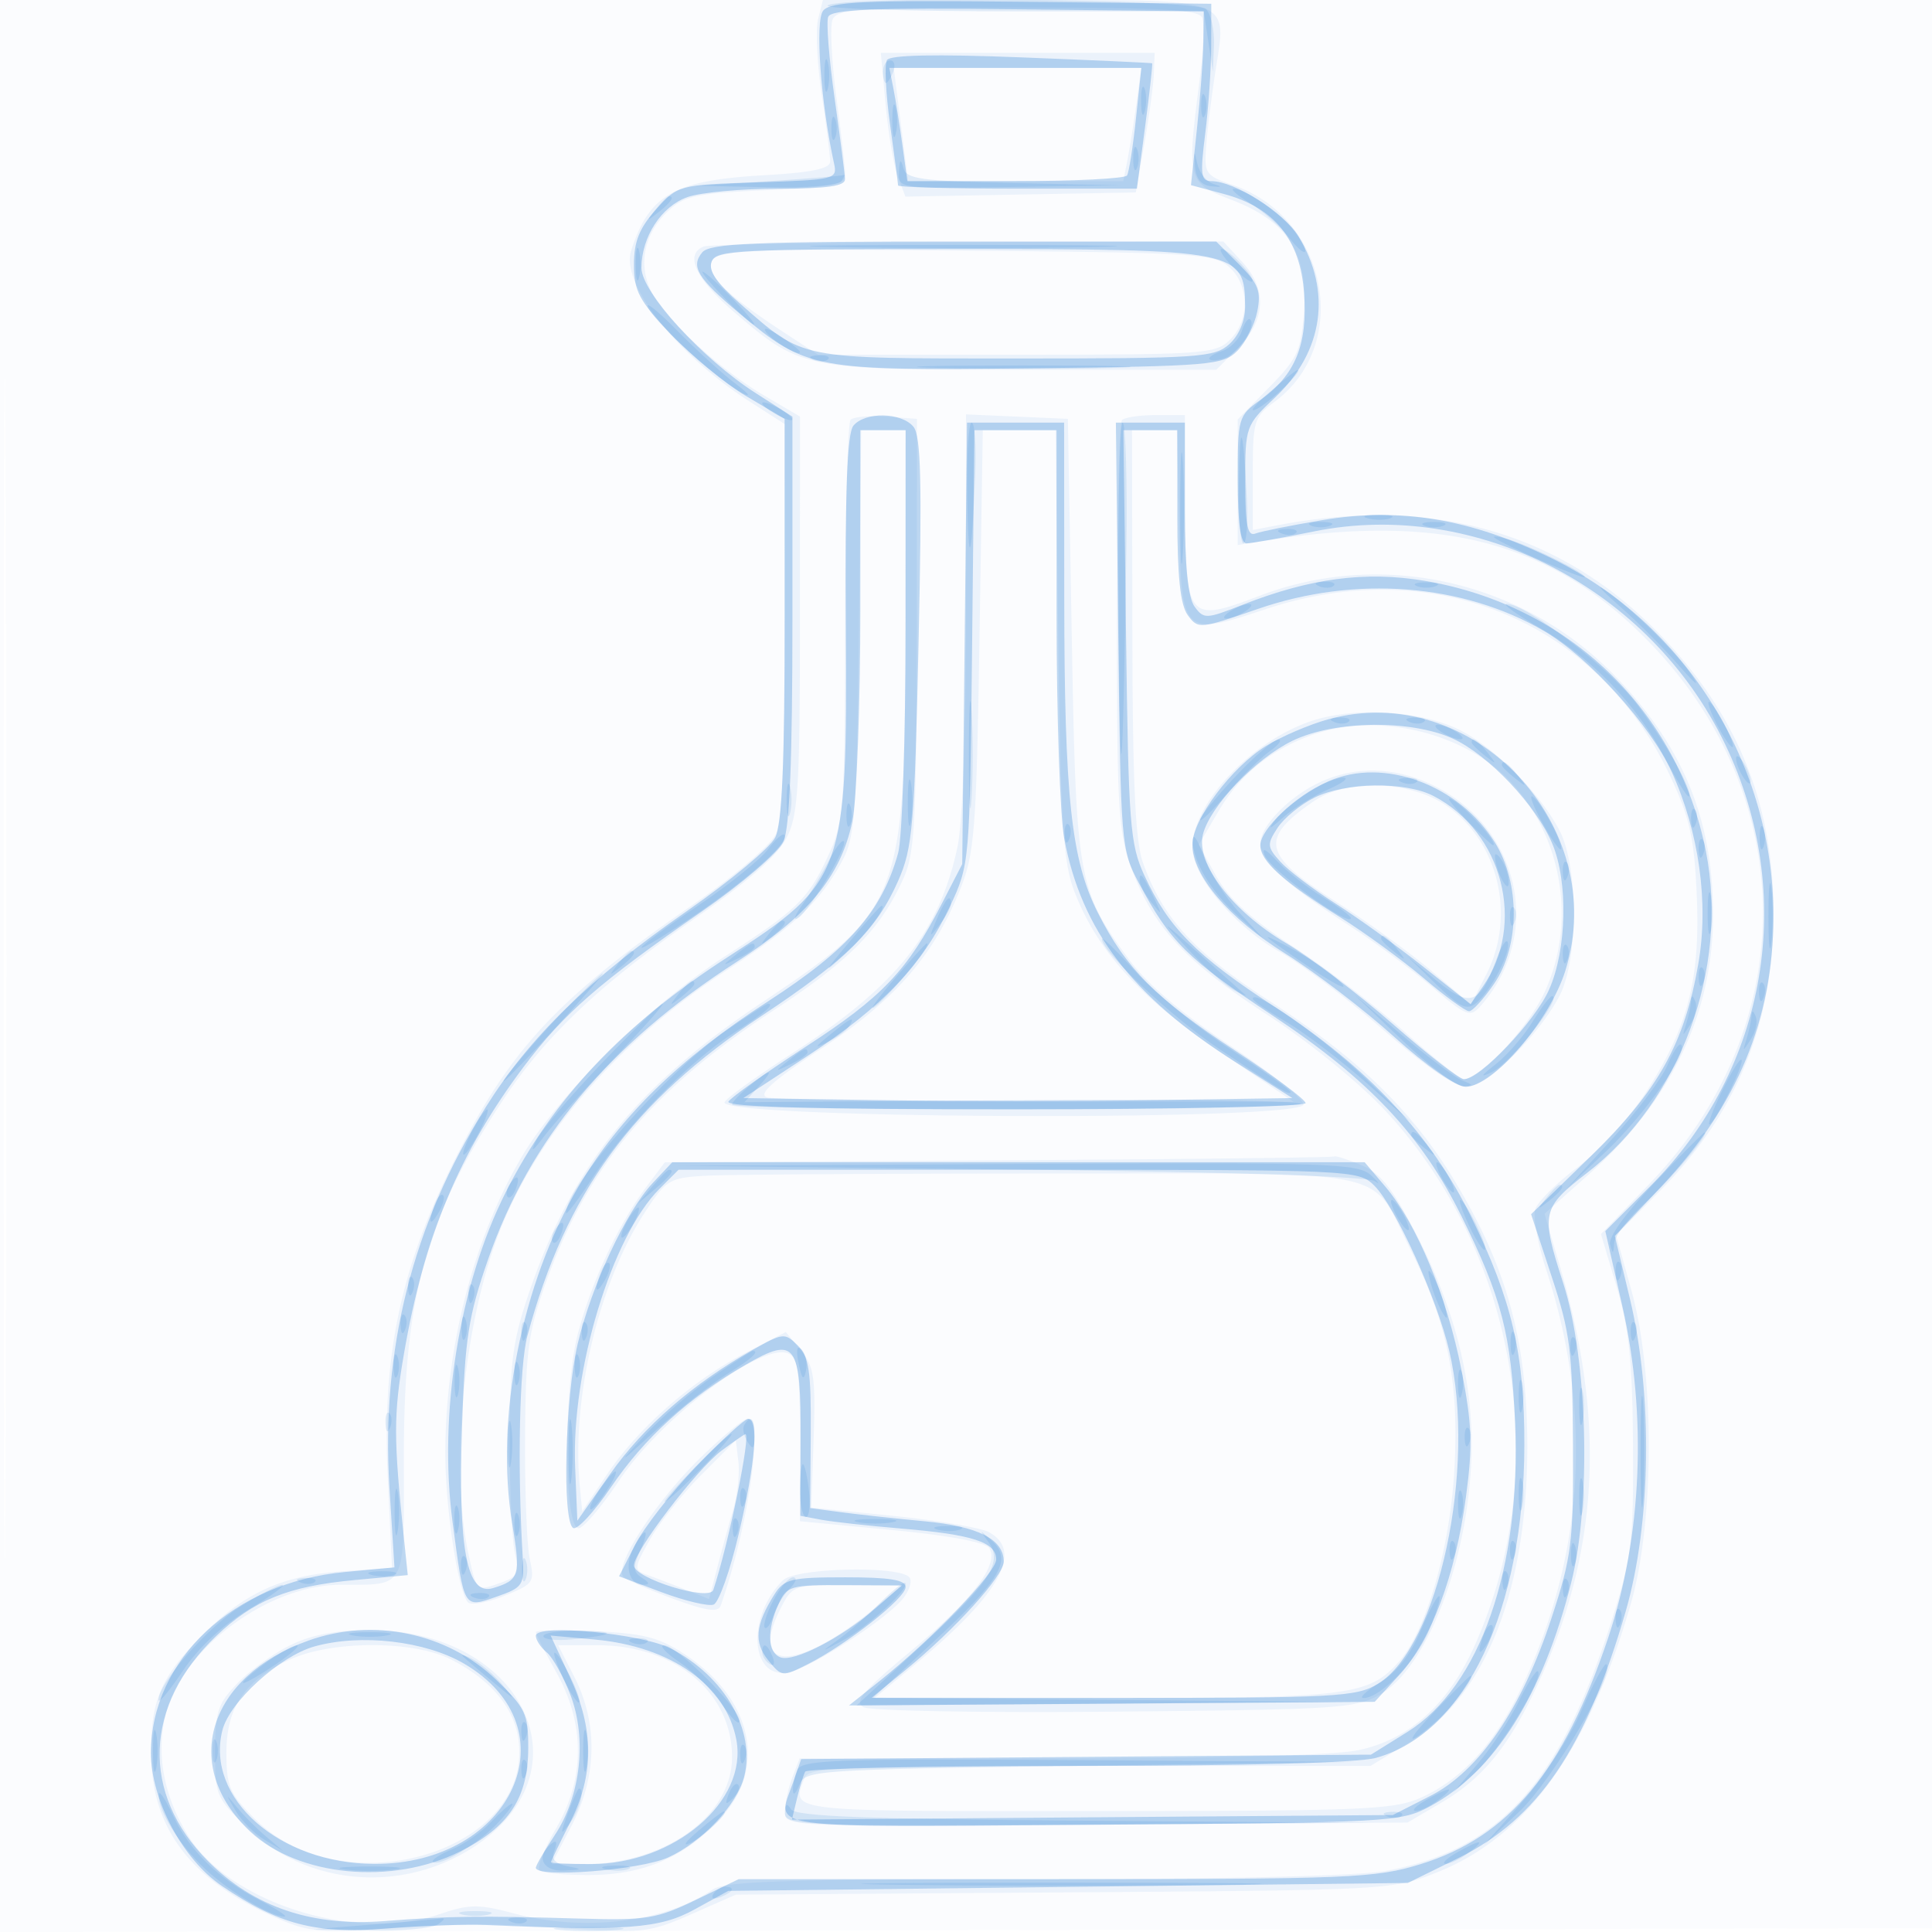 <svg xmlns="http://www.w3.org/2000/svg" width="256" height="256"><path fill="#1976D2" fill-opacity=".016" fill-rule="evenodd" d="M0 128.004v128.004l128.25-.254 128.25-.254.254-127.75L257.008 0H0zm.485.496c0 70.4.119 99.053.265 63.672s.146-92.98 0-128S.485 58.1.485 128.5"/><path fill="#1976D2" fill-opacity=".067" fill-rule="evenodd" d="M108.402 2.533c-.349 1.393-.133 5.911.481 10.041.614 4.129 1.117 8.102 1.117 8.828 0 .956-2.426 1.459-8.783 1.821-11.931.681-15.202 2.546-17.598 10.036-1.376 4.3 6.017 13.71 15.631 19.894l4.75 3.055v25.849c0 17.769-.37 26.66-1.183 28.445-.654 1.436-5.461 5.547-10.75 9.194-18.708 12.901-24.898 19.676-32.71 35.804-6.421 13.255-8.716 24.783-7.988 40.118l.576 12.117-6.723.483c-8.047.577-13.15 2.992-18.914 8.949-5.035 5.204-6.315 8.289-6.286 15.148.041 9.759 4.987 16.48 15.775 21.44 4.846 2.227 6.124 2.384 15 1.833 12.538-.778 12.886-.778 24.83-.013 9.464.605 10.511.479 16-1.938l5.873-2.585 43.5-.298c43.148-.296 43.548-.318 49.469-2.68 11.806-4.711 20.016-16.107 25.627-35.574 3.125-10.842 3.172-30.328.101-41.414l-2.055-7.415 5.799-5.853C230.108 147.557 235 135.595 235 121c0-14.868-5.058-26.947-15.77-37.658-12.988-12.989-29.779-17.604-49.98-13.737l-3.25.622v-7.425c0-7.002.162-7.546 2.846-9.53 10.321-7.631 7.118-24.426-5.485-28.759-3.635-1.249-3.813-1.509-3.536-5.164.161-2.117.7-6.495 1.199-9.729C162.583-.49 163.934 0 134.484 0h-25.446zm1.905.108c-.346.903-.107 5.567.532 10.364.638 4.797 1.161 9.399 1.161 10.227 0 1.216-2.024 1.596-10.511 1.973-9.215.41-10.813.75-12.949 2.757-3.216 3.022-4.052 7.148-2.18 10.767 1.931 3.734 9.025 10.24 14.953 13.714L106 55.19l-.002 26.155c-.001 22.904-.218 26.588-1.75 29.638-1.204 2.399-5.007 5.745-12.218 10.751-12.716 8.828-19.879 15.642-25.586 24.341-10.061 15.334-12.949 25.855-12.931 47.12.015 17.728.509 16.754-8.513 16.801-9.381.049-20.669 8.348-22.968 16.885-1.438 5.34-.373 11.19 3.007 16.52 5.605 8.837 22.198 13.974 33.14 10.259 4.023-1.365 5.194-1.379 9.941-.116 9.303 2.476 19.932 1.187 26.353-3.197 1.573-1.075 10.177-1.347 42.566-1.347 24.912 0 42.886-.42 46.527-1.087 15.174-2.778 23.203-11.705 30.062-33.42 2.585-8.187 2.832-10.248 2.749-22.993-.071-11.063-.526-15.466-2.166-20.99l-2.076-6.99 6.418-6.647c19.943-20.657 20.055-50.875.265-71.484-12.982-13.52-27.544-17.443-51.068-13.758l-3.75.588V55.576l4.184-4.264c3.761-3.832 4.226-4.848 4.589-10.038.542-7.744-2.172-11.946-9.54-14.774-5.925-2.274-5.999-2.548-4.281-15.879.487-3.784.649-7.496.36-8.25C158.887 1.263 154.204 1 134.862 1c-21.26 0-23.995.183-24.555 1.641m7.051 11.297c.354 3.816 1.087 8.103 1.628 9.526l.984 2.588 15.265-.276L150.5 25.5l1.142-6.5c.628-3.575 1.191-7.738 1.25-9.25L153 7h-36.287zm2.018 2.562.951 7.5h28.514l.542-2.75c.298-1.512.834-4.887 1.193-7.5l.651-4.75h-32.802zM93.25 32.662c-2.604 1.051-1.065 4.341 4.089 8.744 8.79 7.51 9.213 7.594 38.206 7.594h25.609l2.923-2.923c3.673-3.673 3.843-7.792.471-11.431L162.095 32l-33.797.079c-18.589.043-34.36.306-35.048.583m1.065 1.959c-.71 1.85 1.887 4.404 9.631 9.47L108.392 47h26.304c24.971 0 26.405-.101 28.304-2 2.615-2.615 2.565-7.178-.104-9.595-1.964-1.779-4.282-1.924-35.016-2.194-30.205-.265-32.967-.149-33.565 1.41m18.399 20.999c-.393.392-.724 12.451-.736 26.797-.02 24.061-.18 26.43-2.055 30.565-2.773 6.113-4.127 7.453-13.923 13.778-9.879 6.378-22.064 18.394-26.821 26.448-6.44 10.904-10.156 25.292-10.171 39.375-.008 7.145 1.671 18.237 2.984 19.718.391.441 2.558.063 4.816-.841 3.885-1.555 4.068-1.812 3.399-4.801-.389-1.738-.672-9.009-.63-16.159.067-11.337.41-13.938 2.679-20.335 5.483-15.453 13.963-25.625 30.252-36.29 10.13-6.632 14.231-10.819 17.266-17.625 1.434-3.215 1.676-7.815 1.699-32.25l.027-28.5-4.036-.297c-2.22-.163-4.358.024-4.75.417M128 80.905c0 15.42-.457 28.152-1.123 31.296-2.398 11.311-8.13 18.476-21.898 27.367-4.938 3.19-8.979 6.121-8.979 6.513 0 2.197 75.977 2.492 76.707.299.205-.616-4.105-4.102-9.578-7.745-6.595-4.391-11.164-8.277-13.547-11.523-6.767-9.219-6.987-10.46-7.563-42.612l-.519-29-6.75-.296-6.75-.295zm20.667-25.238c-.367.366-.667 12.724-.667 27.462 0 24.257.188 27.297 1.98 32.083 2.868 7.66 7.153 12.257 17.954 19.258 5.373 3.484 12.2 9.026 15.577 12.647 17.52 18.786 22.355 47.606 11.896 70.911-3.498 7.794-8.619 12.423-15.34 13.864-3.213.689-18.195 1.108-39.641 1.108H105.95l-.975 2.565c-.536 1.411-.975 3.455-.975 4.542 0 1.941.731 1.971 41.25 1.685l41.25-.292 4.594-2.7c5.503-3.236 9.088-7.719 12.909-16.146 7.845-17.302 8.72-34.302 2.805-54.487l-2.149-7.334 6.047-5.386c10.762-9.587 16.305-21.26 16.282-34.286-.022-12.539-3.902-22.074-12.762-31.363-12.178-12.767-30.933-17.082-47.266-10.874-9.733 3.699-9.925 3.445-9.946-13.174L157 55h-3.833c-2.109 0-4.134.3-4.5.667M113.81 83.75c-.276 23.814-.515 27.134-2.174 30.25-2.875 5.398-6.427 8.777-15.244 14.505-14.482 9.407-25.512 22.214-30.447 35.349-4.577 12.181-6.292 30.768-3.878 42.022 1.057 4.932 1.091 4.965 3.958 3.965 2.614-.911 2.824-1.312 2.183-4.174-.389-1.742-.687-8.567-.662-15.167.041-10.462.403-13.024 2.824-19.99 5.629-16.196 14.111-26.664 30.45-37.578 18.684-12.482 19.102-13.567 19.147-49.682L120 57h-5.881zm15.973 1c-.399 25.051-.643 28.258-2.505 32.969-3.488 8.826-8.653 14.78-18.388 21.193-6.328 4.169-8.446 6.044-7.317 6.478.875.335 16.945.61 35.711.61h34.121l-9.931-6.75c-10.606-7.209-16.177-13.388-19.16-21.25-1.425-3.755-1.769-9.176-2.08-32.75L139.861 57h-9.635zm20.261-1c.033 19.887.392 27.725 1.4 30.552 2.631 7.377 6.732 11.835 16.999 18.481 11.794 7.633 18.956 14.673 24.608 24.186 6.54 11.009 9.165 20.452 9.319 33.531.231 19.585-5.352 34.174-15.404 40.25l-5.378 3.25h-37.187c-32.987 0-37.256.179-37.794 1.582-1.748 4.556-2.952 4.419 38.643 4.396 36.103-.02 39.571-.171 43.25-1.878 5.519-2.561 9.842-7.431 13.404-15.1 8.072-17.38 9.09-36.046 2.983-54.728-1.12-3.426-1.777-7.042-1.462-8.036.316-.995 2.854-3.511 5.641-5.591s6.851-6.543 9.032-9.917c5.576-8.627 7.217-14.998 6.728-26.122-.333-7.58-.92-10.216-3.501-15.729-9.621-20.547-31.282-29.541-53.477-22.206-11.222 3.709-11.278 3.654-11.629-11.528L155.938 57H150zm23.925 11.726C165.935 98.059 158 106.419 158 112.3c0 3.796 5.502 10.402 11.468 13.769 3.007 1.697 9.288 6.426 13.958 10.508 5.358 4.685 9.351 7.423 10.824 7.423 2.698 0 9.567-6.663 12.371-12 2.549-4.85 2.548-17.152-.001-22-2.58-4.907-8.411-10.804-13.048-13.196-5.059-2.61-13.778-3.201-19.603-1.328m-.084 1.904c-5.533 1.977-9.617 5.307-12.46 10.158l-2.583 4.408 2.329 4.173c1.659 2.971 4.632 5.68 10.329 9.409 4.4 2.88 11.059 7.99 14.798 11.354 3.739 3.365 7.21 6.118 7.715 6.118 2.13 0 8.478-6.859 10.636-11.493 4.25-9.127 2.428-20.523-4.458-27.883-6.168-6.593-17.682-9.326-26.306-6.244m1.37 6.109c-4.18 1.816-8.255 5.904-8.255 8.278 0 2.273 3.584 5.606 11.5 10.693 3.3 2.121 8.295 5.807 11.101 8.192 4.78 4.064 5.196 4.226 6.629 2.592 8.597-9.806 4.896-24.533-7.462-29.696-4.548-1.901-9.23-1.921-13.513-.059m-1.161 2.672c-7.316 5.023-6.832 7.107 3.118 13.447 4.008 2.554 9.632 6.631 12.496 9.06l5.209 4.416 2.041-4.002c3.898-7.641 1.653-17.375-5.12-22.197-4.83-3.44-13.286-3.784-17.744-.724m-41.801 47.589-44.207.271-2.431 3.239c-3.726 4.965-7.338 12.728-9.117 19.594-1.895 7.311-1.808 25.646.121 25.646.638 0 3.056-2.84 5.373-6.311 5.525-8.273 18.751-18.254 22.357-16.87 1.344.516 1.611 2.41 1.611 11.435v10.817l12.157 1.16c7.571.722 12.451 1.635 12.936 2.419 1.331 2.154-2.263 6.858-10.43 13.653-6.337 5.272-7.532 6.691-6.246 7.411.875.489 15.877.754 33.337.588 29.901-.284 31.949-.421 35.235-2.352 6.462-3.796 12.011-19.08 12.011-33.084 0-9.099-2.413-18.278-7.292-27.741-3.204-6.213-4.755-8.164-7.352-9.25-1.811-.756-3.419-1.267-3.574-1.136-.155.132-20.175.362-44.489.511m-38.839 2.045c-4.797.281-5.196.527-8.102 5-6.033 9.285-9.634 24.52-8.529 36.083l.323 3.379 3.366-4.999c4.126-6.126 11.235-12.344 18.3-16.005l5.311-2.753 2.003 2.44c1.742 2.123 1.962 3.633 1.688 11.63l-.314 9.189 10.766 1.094c5.922.602 11.659 1.572 12.75 2.156 4.606 2.465 1.545 8.123-9.262 17.116L115.896 225h30.584c32.358 0 34.871-.311 38.873-4.805 3.656-4.105 6.814-15.111 7.372-25.695.61-11.554-.925-19.172-5.828-28.923-5.545-11.027-1.05-10.077-47.678-10.077-22.396 0-42.99.133-45.765.295m-.729 37.455c-5.94 5.813-11.489 14.427-10.109 15.693.486.445 3.486 1.765 6.666 2.932 4.352 1.596 5.89 1.812 6.218.873C99.189 202.179 101.22 188 99.045 188c-.526 0-3.37 2.363-6.32 5.25m.209 2.171c-2.511 2.519-5.579 6.382-6.817 8.585-2.127 3.785-2.151 4.041-.434 4.647.999.353 3.269 1.224 5.045 1.934l3.227 1.292 1.093-4.189a366 366 0 0 1 2.111-7.708c.56-1.935.866-4.783.68-6.329l-.339-2.81zm10.794 13.994c-4.946 4.945-4.264 13.438.973 12.124 3.062-.769 12.138-6.599 14.729-9.462.971-1.073 1.47-2.429 1.109-3.014-1.018-1.647-15.107-1.352-16.811.352m-.202 3.535c-4.571 8.839 2.227 8.649 12.974-.363l3-2.515-7.224-.036c-7.004-.035-7.271.054-8.75 2.914m-65.111 5.073c-2.246 1.113-5.396 3.392-7 5.065-2.558 2.671-2.915 3.778-2.915 9.045 0 5.83.13 6.124 4.574 10.323 8.212 7.759 21.247 8.441 30.683 1.605 14.229-10.307 4.925-28.063-14.703-28.06-4.563 0-7.795.615-10.639 2.022M71 216.268c0 .264 1.228 2.674 2.73 5.356 3.819 6.822 3.79 14.107-.085 20.718-1.552 2.648-2.518 5.117-2.147 5.487.37.369 3.447.647 6.838.617 7.295-.063 12.793-2.551 17.509-7.922 5.774-6.576 3.68-15.501-4.983-21.234-3.521-2.33-5.504-2.849-12.039-3.146-4.303-.196-7.823-.14-7.823.124m-32.579 3.628C32.467 222.601 30 226.22 30 232.253c0 4.433.418 5.4 3.786 8.769 11.937 11.937 37.279 4.089 34.863-10.797-.671-4.138-3.715-7.684-8.859-10.322-4.977-2.553-15.756-2.556-21.369-.007m37.7 2.342c3.121 6.118 2.993 13.162-.357 19.62L73.096 247h4.274C88.122 247 97 240.593 97 232.833 97 224.269 89.462 218 79.164 218h-5.205z"/><path fill="#1976D2" fill-opacity=".27" fill-rule="evenodd" d="M109.078 1.406c-1.107 1.334-.334 12.23 1.438 20.253.461 2.09.139 2.17-10.104 2.5-10.512.339-10.599.362-13.496 3.607C84.714 30.232 84 32.021 84 35.076c0 3.473.694 4.777 4.915 9.234 2.703 2.854 7.195 6.54 9.98 8.19l5.065 3 .005 26.5c.004 19.253-.337 27.177-1.247 28.975-.689 1.362-5.96 5.752-11.713 9.757-13.028 9.069-20.816 16.667-26.681 26.033-9.647 15.404-13.861 32.077-12.721 50.328l.662 10.593-6.582.615C30.978 209.674 20 219.92 20 232.272c0 6.191 4.196 14.086 9.35 17.594 7.56 5.146 12.513 6.433 21.83 5.673 4.576-.373 10.57-.581 13.32-.462 18.493.801 22.911.472 27.5-2.05l4.5-2.473 45.024-.527 45.025-.527 6.699-3.3c10.55-5.196 16.915-14.577 22.156-32.657 3.392-11.704 3.629-28.676.577-41.408l-2.006-8.366 6.263-6.661c9.966-10.601 14.727-22.108 14.75-35.648.034-20.076-11.507-38.725-29.38-47.472-10.731-5.252-20.059-6.806-30.41-5.067-4.132.694-8.116 1.494-8.855 1.778-1.049.402-1.343-1.102-1.343-6.886 0-7.329.038-7.437 3.979-11.171 6.389-6.054 7.53-14.02 3.057-21.352-1.933-3.169-8.459-7.29-11.546-7.29-1.368 0-1.479-.872-.795-6.25.436-3.437.796-8.725.799-11.75L160.5.5 135.386.233C114.517.011 110.071.21 109.078 1.406m.66.836c-.27.701.113 5.547.851 10.767.737 5.22 1.356 10.054 1.376 10.741.025.908-2.383 1.25-8.816 1.25-4.868 0-10.281.499-12.03 1.108C87.645 27.319 85 31.384 85 35.51c0 3.209 8.051 12.031 15.118 16.566L105 55.208v26.849c0 18.569-.366 27.651-1.185 29.451-.655 1.436-5.471 5.567-10.75 9.22-13.609 9.417-18.347 13.542-23.638 20.581-8.561 11.389-13.238 22.584-15.896 38.049-1.402 8.153-1.399 11.107.02 24.747l.479 4.605-7.078.658c-8.774.815-13.342 2.668-18.321 7.431-9.577 9.16-9.992 20.873-1.058 29.82 6.07 6.08 13.768 8.689 23.404 7.933 8.509-.668 12.521-.718 26.023-.327 8.627.25 10.023.022 15.188-2.475l5.688-2.75h41.957c39.096 0 42.397-.136 48.415-1.995 11.701-3.614 18.942-12.359 24.847-30.005 4.475-13.377 5.163-29.415 1.88-43.892l-2.262-9.981 5.986-5.986c15.545-15.545 19.445-38.658 9.879-58.546-9.916-20.616-32.957-32.536-54.466-28.178-4.296.871-8.329 1.583-8.962 1.583-.776 0-1.15-2.743-1.15-8.432 0-8.237.07-8.481 3.015-10.579 4.617-3.288 6.272-7.34 5.78-14.15-.515-7.121-3.936-11.345-10.641-13.141l-4.345-1.164.796-7.517c.439-4.134.819-9.317.846-11.517l.049-4-24.636-.267c-19.251-.209-24.744.012-25.126 1.009m7.788 5.716c-.349.565-.16 4.438.42 8.607S119 24.337 119 24.572c0 .236 7.12.428 15.823.428h15.823l1.091-8.25c.6-4.537 1.017-8.301.927-8.364-.09-.062-7.89-.415-17.334-.784-11.375-.444-17.384-.324-17.804.356m.857 3.792c.298 1.512.834 4.887 1.193 7.5l.651 4.75h14.328c7.88 0 14.533-.338 14.784-.75.252-.413.781-3.788 1.176-7.5l.718-6.75h-33.392zm-25.34 21.698c-1.559 1.879-.602 3.44 4.957 8.091 8.858 7.41 9.835 7.594 38.477 7.259 23.936-.28 25.592-.419 27.473-2.301 1.101-1.102 2.29-3.447 2.643-5.21.539-2.696.156-3.691-2.399-6.247l-3.04-3.04h-33.455c-27.979 0-33.651.237-34.656 1.448m1.249 1.232c-.455 1.188.653 2.817 3.782 5.557 8.524 7.466 7.502 7.263 36.57 7.263 24.306 0 26.293-.134 28.25-1.905 1.287-1.164 2.1-3.108 2.091-5-.037-7.408-.972-7.595-37.951-7.595-29.14 0-32.156.155-32.742 1.68m18.787 21.725c-.831 1.002-1.118 8.693-.999 26.75.216 32.51-.205 33.69-15.58 43.617-13.984 9.029-23.241 18.828-29.496 31.221-6.163 12.211-8.935 29.423-7.036 43.69 1.545 11.615 1.431 11.422 5.859 9.877 3.452-1.204 3.659-1.515 3.439-5.171-.725-12.027-.443-25.456.617-29.389 5.12-18.994 13.925-31.031 30.99-42.364 11.328-7.524 15.263-11.411 18.138-17.922 1.922-4.35 2.168-7.236 2.708-31.709.465-21.094.317-27.257-.685-28.464-1.599-1.926-6.401-2.008-7.955-.136m14.739 28.845-.318 29.25-2.727 5.287c-4.566 8.85-7.863 12.317-17.944 18.866-5.319 3.455-9.958 6.747-10.309 7.315-.434.703 11.663 1.032 37.921 1.032 21.207 0 38.559-.374 38.559-.831s-4.226-3.604-9.391-6.994c-10.395-6.822-14.385-10.827-18.11-18.177-3.563-7.031-4.457-15.36-4.479-41.748L141 56h-12.865zm20.362-1c.312 27.539.38 28.362 2.702 32.719 4.194 7.869 6.371 10.02 17.934 17.72 12.644 8.421 19.568 15.797 24.839 26.464 5.328 10.783 6.59 15.651 7.101 27.409.835 19.189-4.661 34.942-14.282 40.938l-4.813 3-37.748.295-37.749.294-1.082 3.105c-2.196 6.299-4.899 5.918 39.668 5.598 39.584-.284 40.864-.354 44.75-2.454 8.572-4.634 14.915-14.689 18.694-29.635 2.689-10.63 2.177-29.668-1.067-39.703-2.995-9.266-2.849-9.936 3.176-14.59 12.347-9.534 18.807-27.007 15.744-42.579-3.672-18.664-18.202-32.652-37.253-35.866-7.842-1.323-15.201-.352-24.188 3.19-4.786 1.887-5.094 1.898-6.319.223-.87-1.19-1.287-5.426-1.287-13.069V56h-9.139zM114 80.451c0 12.908-.482 25.698-1.072 28.449-1.556 7.257-5.83 12.437-15.303 18.548-16.913 10.911-27.39 23.448-32.953 39.434-2.603 7.479-3.059 10.403-3.449 22.118-.542 16.277.638 22.477 4.079 21.438 3.532-1.065 3.714-1.662 2.581-8.468-2.334-14.024 1.195-31.925 8.841-44.854 5.403-9.134 13.261-16.802 25.032-24.423 10.735-6.952 15.104-11.93 17.251-19.658.54-1.944.984-15.347.987-29.785L120 57h-6zm14.806 5.299c-.305 28.674-.313 28.765-2.941 34.37-3.627 7.735-8.87 13.238-18.865 19.8l-8.5 5.58 18.25.273c10.038.149 26.405.149 36.372 0l18.122-.273-7.616-4.822c-13.622-8.627-20.321-17.385-22.614-29.564-.558-2.963-1.014-16.351-1.014-29.75V57h-10.887zm20.402-1.5c.323 25.066.518 27.611 2.432 31.758 3.208 6.948 6.859 10.627 17.271 17.404 12.369 8.052 20.706 16.963 26.015 27.806 5.426 11.085 7.077 18.156 7.059 30.242-.032 21.85-7.768 38.165-19.664 41.468-2.363.656-17.436 1.063-39.512 1.066-19.63.003-35.88.344-36.112.756s-.722 2.011-1.091 3.553l-.671 2.803 39.812-.303 39.812-.303 4.97-2.533c6.487-3.306 12.126-11.581 16.048-23.548 2.689-8.205 2.917-10.041 2.852-22.919-.063-12.46-.372-14.913-2.811-22.304l-2.739-8.305 7.91-7.695c8.94-8.697 12.403-14.895 14.25-25.5 1.406-8.072.103-17.426-3.543-25.449-2.788-6.133-10.976-15.168-16.87-18.615-10.79-6.311-25.054-7.413-37.985-2.933-7.663 2.655-7.894 2.676-9.25.821-.994-1.359-1.391-5.131-1.391-13.211V57h-7.143zm26.743 11.074c-2.503.696-6.193 2.281-8.202 3.522-4.577 2.829-9.749 9.75-9.749 13.047 0 4.14 4.81 9.781 12.363 14.5 3.925 2.453 10.414 7.418 14.42 11.033 4.214 3.803 8.19 6.574 9.434 6.574 3.62 0 11.108-8.723 13.201-15.379 6.037-19.193-12.323-38.62-31.467-33.297m-4.673 2.824c-4.929 2.391-10.944 8.674-11.882 12.412-.964 3.841 3.877 10.176 11.008 14.402 3.212 1.904 9.591 6.742 14.176 10.75s8.804 7.288 9.375 7.288c2.141 0 9.437-7.66 11.305-11.87 2.349-5.291 2.551-14.252.437-19.312-2.122-5.079-8.486-11.807-13.197-13.952-5.574-2.539-15.685-2.404-21.222.282M176 103.54c-4.383 1.966-9 6.313-9 8.473 0 2.085 2.947 4.744 10.5 9.475 3.3 2.066 8.322 5.727 11.159 8.135s5.538 4.374 6 4.37c.463-.004 1.959-1.647 3.324-3.652 3.413-5.01 3.469-13.255.127-18.663-4.763-7.707-14.819-11.408-22.11-8.138m-1.836 2.149c-1.835.904-4.032 2.706-4.882 4.003-1.418 2.164-1.39 2.532.336 4.453 1.035 1.152 4.357 3.675 7.382 5.606s8.279 5.715 11.675 8.407l6.175 4.895 1.6-2.277c5.827-8.29 2.666-20.562-6.519-25.312-3.745-1.936-11.608-1.824-15.767.225M86.496 156.75c-3.54 3.765-8.134 13.612-9.955 21.338-1.675 7.108-2.075 23.464-.595 24.378.52.322 2.773-2.107 5.008-5.398 4.463-6.572 10.283-11.864 17.855-16.236 6.645-3.836 7.324-2.902 7.278 10.02l-.035 10 2.724.514c1.498.283 6.307.814 10.685 1.179 9.425.788 12.539 1.803 12.539 4.09 0 1.731-8.392 10.476-15.5 16.151l-4 3.194 34.828-.24 34.828-.24 3.291-3.593c4.201-4.585 7.412-13.186 8.802-23.574.915-6.839.815-9.596-.609-16.848-1.902-9.677-5.91-19.329-10.065-24.235l-2.753-3.25H89.081zm.9.763c-6.331 6.331-11.711 24.063-11.187 36.87l.291 7.117 4.38-6.229c4.386-6.237 10.935-11.938 18.833-16.394 4.046-2.283 4.285-2.306 6-.59 1.486 1.486 1.775 3.45 1.715 11.663l-.072 9.876 4.072.546c2.24.299 7.222.841 11.072 1.204 7.144.673 10.5 2.383 10.5 5.351 0 1.862-6.445 8.975-13 14.346l-4.5 3.688 32 .016c29.587.014 32.233-.126 35.086-1.866 8.015-4.888 13.083-28.552 9.448-44.114-1.62-6.936-7.128-19.091-9.913-21.876-2.099-2.099-2.598-2.121-47.166-2.121H89.909zm4.9 36.757c-3.311 3.449-6.977 8.144-8.145 10.433l-2.124 4.164 5.646 2.112c3.106 1.162 6.205 1.898 6.887 1.636s2.186-4.5 3.34-9.419c2.199-9.365 2.682-15.196 1.259-15.196-.463 0-3.551 2.822-6.863 6.27m3.317-2.055C92.358 194.641 84 205.583 84 207.419c0 1.713 9.993 4.81 10.513 3.258 2.01-6 5.044-20.741 4.249-20.645-.144.017-1.561.999-3.149 2.183m7.014 19.035c-2.549 4.042-2.771 6.351-.84 8.735 1.8 2.223 1.894 2.232 5.273.516 5.204-2.643 12.94-8.744 12.94-10.206 0-.952-2.116-1.295-7.977-1.295-7.185 0-8.118.223-9.396 2.25m.534 1.297c-1.565 3.434-1.463 6.4.242 7.054 1.78.683 8.054-2.547 12.597-6.485l3.5-3.035-7.589-.04c-7.181-.039-7.653.096-8.75 2.506m-62.276 4.833c-13.388 4.784-17.004 16.65-7.716 25.322 6.364 5.943 18.759 7.131 27.734 2.659 6.544-3.261 9.088-7.117 9.093-13.782.004-4.493-.369-5.279-4.281-9.028-6.468-6.197-16.256-8.235-24.83-5.171M71 216.746c0 .555.651 1.55 1.447 2.21.796.661 2.209 3.194 3.139 5.63 2.21 5.788 1.369 13.372-2.058 18.55-1.39 2.102-2.528 4.056-2.528 4.343 0 1.402 13.82.332 17.541-1.359 4.487-2.037 9.134-6.978 10.069-10.704 1.536-6.118-2.547-13.257-9.709-16.973C85.063 216.451 71 215.118 71 216.746m-29.333 1.417c-4.615 1.294-11.253 7.339-12.199 11.11-2.266 9.026 7.548 17.66 20.125 17.705 18.38.066 26.48-17.991 11.902-26.534-5.147-3.016-13.696-4-19.828-2.281m33.804 3.946c3.28 7.047 3.29 13.051.033 19.472-1.373 2.705-2.498 5.032-2.5 5.169s2.383.25 5.3.25c11.055 0 20.796-8.322 19.269-16.462-1.351-7.203-8.652-12.372-18.77-13.29l-5.841-.529z"/><path fill="#1976D2" fill-opacity=".122" fill-rule="evenodd" d="M109.654.75c-.255.413 10.856.75 24.691.75H159.5l.608 4 .608 4 .142-3.55c.078-1.952-.398-4.09-1.058-4.75-1.352-1.352-49.322-1.782-50.146-.45m-.422 9.25c0 1.925.206 2.713.457 1.75.252-.963.252-2.537 0-3.5-.251-.963-.457-.175-.457 1.75M117 9.5c0 .825.177 1.5.393 1.5s.652-.675.969-1.5.139-1.5-.393-1.5c-.533 0-.969.675-.969 1.5m34.195 4c.02 1.65.244 2.204.498 1.231s.237-2.323-.037-3-.481.119-.461 1.769m7.963.5c0 1.375.227 1.938.504 1.25.278-.687.278-1.812 0-2.5-.277-.687-.504-.125-.504 1.25m-40.926 2c0 1.925.206 2.712.457 1.75.252-.962.252-2.537 0-3.5-.251-.963-.457-.175-.457 1.75m-8.074 1c0 1.375.227 1.938.504 1.25.278-.687.278-1.812 0-2.5-.277-.687-.504-.125-.504 1.25m40 4c0 1.375.227 1.938.504 1.25.278-.687.278-1.812 0-2.5-.277-.687-.504-.125-.504 1.25m8.178.99c.111 1.69.806 2.555 2.164 2.692 1.439.146 1.527.062.311-.301-.928-.277-1.902-1.489-2.163-2.692-.399-1.835-.449-1.786-.312.301m-39.22.76c-.116 2.246-.091 2.25 14.634 2.03l14.75-.221-14.182-.306c-12.425-.269-14.238-.521-14.634-2.03-.331-1.264-.483-1.123-.568.527M102 24l-9.5.617 9.191.192c5.266.109 9.455-.236 9.809-.809.34-.55.479-.914.309-.809-.17.106-4.584.47-9.809.809m63.589 2.891c1.698 1.036 4.061 3.12 5.25 4.631 2.377 3.023 2.979 2.144.645-.942-1.659-2.192-6.494-5.565-7.984-5.57-.55-.001.39.845 2.089 1.881m-78.717.859c-1.243 1.586-1.208 1.621.378.378C88.916 26.821 89.445 26 88.622 26c-.207 0-.995.788-1.75 1.75M84.232 35c0 1.925.206 2.712.457 1.75.252-.962.252-2.538 0-3.5-.251-.962-.457-.175-.457 1.75m27.082-2.251c9.247.165 24.097.164 33-.001 8.902-.166 1.336-.301-16.814-.3-18.15 0-25.434.135-16.186.301m51.972 2.552c1.218 1.265 2.399 2.168 2.625 2.006.583-.419-3.055-4.307-4.03-4.307-.445 0 .187 1.035 1.405 2.301M96 39.5c1.866 1.925 3.617 3.5 3.892 3.5S98.866 41.425 97 39.5 93.383 36 93.108 36s1.026 1.575 2.892 3.5m-10.095 1.323c1.246 2.328 9.726 9.956 12.595 11.33 1.1.526.65-.049-1-1.28-1.65-1.23-5.171-4.439-7.825-7.13s-4.35-4.005-3.77-2.92m78.635 3.05c-.353 1.114-1.553 2.314-2.667 2.667-1.113.354-1.829.837-1.591 1.075.237.238 1.184.144 2.103-.209 1.786-.686 4.101-4.253 3.287-5.067-.269-.269-.778.421-1.132 1.534m-63.107.018c.713 1.154 4.567 3.483 4.567 2.759 0-.231-1.18-1.193-2.623-2.139s-2.318-1.224-1.944-.62m6.38 3.792c.721.289 1.584.253 1.916-.079s-.258-.568-1.312-.525c-1.165.048-1.402.285-.604.604m16.493 1.064c6.494.175 16.844.174 23-.001 6.157-.175.844-.318-11.806-.317-12.65 0-17.687.144-11.194.318M168 52.15c-1.925 1.688-2.595 2.612-1.489 2.052 1.827-.923 6.356-5.258 5.394-5.161-.223.022-1.98 1.421-3.905 3.109m-67 1.28c0 .275.9.981 2 1.57s2 .845 2 .57-.9-.981-2-1.57-2-.845-2-.57m27.16 12.32c.165 10.032.579 8.863 1.064-3.002.152-3.714-.062-6.751-.474-6.75s-.678 4.39-.59 9.752m20.048 16.5c.207 26.301.555 23.282 1.035-9.001.141-9.488-.081-17.251-.493-17.25-.412 0-.657 11.814-.542 26.251m8.174-14.75c.002 6.6.164 9.17.359 5.711.196-3.459.195-8.859-.003-12s-.358-.311-.356 6.289m7.768-3.75c-.083 4.537.188 8.251.6 8.251.412.001.623-2.586.467-5.75-.493-10.034-.912-11.018-1.067-2.501m17.119 4.943c.973.254 2.323.237 3-.037s-.119-.481-1.769-.461-2.204.244-1.231.498m-7.519.969c.688.278 1.813.278 2.5 0 .688-.277.125-.504-1.25-.504s-1.937.227-1.25.504m15 0c.688.278 1.813.278 2.5 0 .688-.277.125-.504-1.25-.504s-1.937.227-1.25.504m-18.937 1.021c.721.289 1.584.253 1.916-.079s-.258-.568-1.312-.525c-1.165.048-1.402.285-.604.604m28.187.544c.865.823 12 5.684 12 5.238 0-.591-6.972-4.049-10-4.961-1.375-.414-2.275-.538-2-.277m-23.187 6.456c.721.289 1.584.253 1.916-.079s-.258-.568-1.312-.525c-1.165.048-1.402.285-.604.604m12.937-.021c.688.278 1.813.278 2.5 0 .688-.277.125-.504-1.25-.504s-1.937.227-1.25.504m26.955 2.745c2.312 2.026 5.847 5.576 7.855 7.888 2.055 2.367 2.767 2.893 1.629 1.205-2.113-3.137-8.262-9.156-11.689-11.443-1.1-.734-.108.323 2.205 2.35M163 81c-.825.533-1.05.969-.5.969s1.675-.436 2.5-.969 1.05-.969.5-.969-1.675.436-2.5.969m40.878 2.103c6.915 3.965 13.044 10.306 16.686 17.263 1.589 3.034 3.044 5.359 3.236 5.168.614-.615-2.919-6.882-6.856-12.161-3.551-4.762-14.719-13.385-17.308-13.364-.625.006 1.284 1.398 4.242 3.094M128.378 100c0 6.325.163 8.912.361 5.75s.198-8.338 0-11.5-.361-.575-.361 5.75m99.122-4c.853 1.65 1.776 3 2.051 3s-.198-1.35-1.051-3-1.776-3-2.051-3 .198 1.35 1.051 3m-50.687-.317c.721.289 1.584.253 1.916-.079s-.258-.568-1.312-.525c-1.165.048-1.402.285-.604.604m10 0c.721.289 1.584.253 1.916-.079s-.258-.568-1.312-.525c-1.165.048-1.402.285-.604.604M191 97c.825.533 1.95.969 2.5.969s.325-.436-.5-.969-1.95-.969-2.5-.969-.325.436.5.969m-27.363 5.957c-2.55 2.727-4.637 5.283-4.637 5.68 0 .398 1.608-1.156 3.573-3.452 1.966-2.296 4.541-4.852 5.723-5.68S169.956 98 169.359 98s-3.172 2.231-5.722 4.957M195 98.378c0 .207.787.995 1.75 1.75 1.586 1.243 1.621 1.208.378-.378-1.307-1.666-2.128-2.195-2.128-1.372m35.031 2.122c0 .55.436 1.675.969 2.5s.969 1.05.969.5-.436-1.675-.969-2.5-.969-1.05-.969-.5m-31.031.878c0 .207.787.995 1.75 1.75 1.586 1.243 1.621 1.208.378-.378-1.307-1.666-2.128-2.195-2.128-1.372m-78.714 5.122c.008 2.75.202 3.756.432 2.236s.223-3.77-.014-5-.425.014-.418 2.764m-16.054-.5c0 1.925.206 2.713.457 1.75.252-.963.252-2.537 0-3.5-.251-.963-.457-.175-.457 1.75m69.268-1.158c-1.65 1.008-3.661 2.694-4.47 3.746-1.12 1.458-.881 1.391 1.007-.284 1.363-1.208 4.049-2.878 5.97-3.711s2.818-1.531 1.993-1.55-2.85.79-4.5 1.799m12.313-1.159c.721.289 1.584.253 1.916-.079s-.258-.568-1.312-.525c-1.165.048-1.402.285-.604.604m8.187 4.625c1.925 2.019 3.638 3.675 3.807 3.681.867.03-2.939-4.386-4.965-5.762-1.454-.987-1.015-.198 1.158 2.081m10.313.611c1.187 2.168 2.311 3.79 2.497 3.605.484-.485-2.617-6.287-3.726-6.972-.512-.316.041 1.199 1.229 3.367M112.158 108c0 1.375.227 1.938.504 1.25.278-.687.278-1.812 0-2.5-.277-.687-.504-.125-.504 1.25m111.921.583c.048 1.165.285 1.402.604.605.289-.722.253-1.585-.079-1.917s-.568.258-.525 1.312m-83 2c.048 1.165.285 1.402.604.605.289-.722.253-1.585-.079-1.917s-.568.258-.525 1.312m92.079.417c0 1.375.227 1.938.504 1.25.278-.687.278-1.812 0-2.5-.277-.687-.504-.125-.504 1.25m-131.456 1.6c-.989 1.322-5.152 4.667-9.25 7.433-4.099 2.765-7.452 5.253-7.452 5.528s3.263-1.712 7.25-4.416c7.054-4.783 12.521-9.722 11.671-10.543-.232-.223-1.23.676-2.219 1.998m56.342-1.3c-.067 2.741 2.409 6.869 6.117 10.198l3.339 2.998-3.325-3.623c-1.828-1.992-3.946-5.366-4.706-7.498-.76-2.131-1.401-3.065-1.425-2.075m-48.351 2.963c-.915 1.78-2.458 4.343-3.429 5.694-.97 1.352-1.207 2.116-.526 1.699 1.529-.938 6.672-9.58 6.063-10.189-.244-.243-1.192 1.015-2.108 2.796m115.386-1.68c.048 1.165.285 1.402.604.605.289-.722.253-1.585-.079-1.917s-.568.258-.525 1.312m-57.501.76c.732 1.907 11.422 9.673 11.422 8.298 0-.263-1.687-1.518-3.75-2.789-2.062-1.27-4.781-3.418-6.042-4.773-1.502-1.613-2.064-1.866-1.63-.736m30.508.157c.104 1.894 1.77 5.084 1.828 3.5.031-.825-.381-2.175-.914-3s-.945-1.05-.914-.5m8.993 2.083c.048 1.165.285 1.402.604.605.289-.722.253-1.585-.079-1.917s-.568.258-.525 1.312m27.249 5.917c.005 3.85.185 5.302.402 3.228.216-2.075.213-5.225-.008-7s-.398-.078-.394 3.772M151 116.642c0 .537.7 1.849 1.555 2.917 1.467 1.83 1.487 1.798.365-.559-1.458-3.061-1.92-3.628-1.92-2.358M226.272 121c0 2.475.195 3.487.434 2.25.238-1.237.238-3.263 0-4.5-.239-1.237-.434-.225-.434 2.25m-102.128.75c-1.091 2.55-1.066 2.609.34.809.834-1.068 1.516-2.305 1.516-2.75 0-1.52-.678-.81-1.856 1.941m-11.58 3.033c-3.525 4.225-3.595 4.404-.664 1.717 2.776-2.546 5.82-6.575 4.885-6.467-.157.018-2.056 2.155-4.221 4.75m87.515-3.2c.048 1.165.285 1.402.604.605.289-.722.253-1.585-.079-1.917s-.568.258-.525 1.312m-98.207 2.167c-1.243 1.586-1.208 1.621.378.378 1.666-1.307 2.195-2.128 1.372-2.128-.207 0-.995.787-1.75 1.75m55.628 2.113c2.2 2.362 4.9 4.771 6 5.352s1.775.852 1.5.602c-.275-.249-2.975-2.658-6-5.352-5.422-4.829-5.443-4.837-1.5-.602m-11.5-1.449c0 1.676 9.265 10.37 15.5 14.545 8.408 5.63 9.5 6.288 9.5 5.726 0-.238-3.623-2.811-8.05-5.718s-10.053-7.512-12.5-10.234c-2.448-2.722-4.45-4.666-4.45-4.319m22-.164c.275.31 2.97 2.223 5.99 4.25s4.717 2.834 3.774 1.791c-.944-1.043-3.64-2.955-5.99-4.25s-4.049-2.1-3.774-1.791m15 .128c0 .207.787.995 1.75 1.75 1.586 1.243 1.621 1.208.378-.378-1.307-1.666-2.128-2.195-2.128-1.372m15.197 2.953c-2.084 5.765-3.467 6.221-7.857 2.59l-3.84-3.175 3.812 3.698c3.17 3.074 4.066 3.487 5.316 2.449 1.938-1.608 4.592-6.733 4.159-8.031-.184-.552-.899.559-1.59 2.469m-100.756-.776c-1.864 1.494-1.852 1.512.309.465 1.237-.6 2.25-1.3 2.25-1.555 0-.765-.519-.544-2.559 1.09m20.624 3.695c-2.44 2.888-3.183 4.125-1.653 2.75 2.579-2.316 7.131-8.001 6.406-8-.175.001-2.314 2.363-4.753 5.25m89.014-3.667c.048 1.165.285 1.402.604.605.289-.722.253-1.585-.079-1.917s-.568.258-.525 1.312M81.872 127.75c-1.243 1.586-1.208 1.621.378.378 1.666-1.307 2.195-2.128 1.372-2.128-.207 0-.995.787-1.75 1.75m143.207 1.833c.048 1.165.285 1.402.604.605.289-.722.253-1.585-.079-1.917s-.568.258-.525 1.312M74.408 134.25c-4.249 4.441-9.879 11.279-6.792 8.25 3.335-3.272 12.617-13.5 12.252-13.5-.24 0-2.697 2.363-5.46 5.25m15.464-2.5c-1.243 1.586-1.208 1.621.378.378.963-.755 1.75-1.543 1.75-1.75 0-.823-.821-.294-2.128 1.372m143.207-.167c.048 1.165.285 1.402.604.605.289-.722.253-1.585-.079-1.917s-.568.258-.525 1.312m-67.079.758c0 .258 2.011 1.647 4.469 3.088 2.458 1.44 7.295 5.132 10.75 8.203l6.281 5.584-6.608-6.358C175.219 137.399 166 130.889 166 132.341m19.887 5.579c3.512 3.344 7.112 6.048 8 6.01 1.392-.061 1.377-.164-.11-.754-.947-.376-4.547-3.08-8-6.01l-6.277-5.327zm17.14-2.464c-1.175 1.901-3.349 4.401-4.832 5.556-2.042 1.59-2.16 1.84-.486 1.03 2.531-1.224 9.496-10.042 7.932-10.042-.263 0-1.439 1.555-2.614 3.456m21.052-2.788c-.043.643-.338 1.993-.655 3-.547 1.741-.518 1.744.571.044.631-.983.925-2.333.655-3-.355-.875-.514-.887-.571-.044m-144.353 8.223c-4.147 4.341-8.056 8.953-8.688 10.25-.822 1.688-.504 1.505 1.117-.641 1.245-1.65 5.396-6.262 9.224-10.25 3.827-3.988 6.718-7.25 6.423-7.25s-3.929 3.551-8.076 7.891m16.761-4.517C88.611 141.704 75 157.117 75 160.707c0 .411 1.609-1.717 3.575-4.73 4.562-6.989 12.592-15.214 18.675-19.129 4.101-2.639 5.511-3.848 4.487-3.848-.145 0-2.508 1.518-5.25 3.374m135.592-1.706c-.043.643-.338 1.993-.655 3-.547 1.741-.518 1.744.571.044.631-.983.925-2.333.655-3-.355-.875-.514-.887-.571-.044M110 137.089c-2.154 1.762-2.196 1.897-.306.973 1.207-.59 2.471-1.52 2.809-2.067.903-1.461.297-1.196-2.503 1.094m110.944 4.046c-.729 1.76-4.029 6.161-7.334 9.782l-6.009 6.583 5.277-5c5.091-4.823 10.881-13.074 9.878-14.077-.268-.268-1.083.952-1.812 2.712m-116.503-.58c-1.864 1.494-1.852 1.512.309.465 1.237-.6 2.25-1.3 2.25-1.555 0-.765-.519-.544-2.559 1.09m123.761 3.967c-1.197 2.463-1.966 4.478-1.709 4.478.677 0 4.718-8.123 4.265-8.575-.209-.21-1.36 1.634-2.556 4.097m-128.952-.578c-1.237 1.032-2.25 2.121-2.25 2.421 0 .859 74.8.767 75.333-.093.262-.425-16.21-.649-36.605-.498l-37.082.275 1.832-2.025c2.279-2.517 1.736-2.553-1.228-.08M62.5 150c-.853 1.65-1.326 3-1.051 3s1.198-1.35 2.051-3 1.326-3 1.051-3-1.198 1.35-2.051 3m124.5.378c0 .207.787.995 1.75 1.75 1.586 1.243 1.621 1.208.378-.378-1.307-1.666-2.128-2.195-2.128-1.372m32.208 6.367c-3.783 3.958-6.122 7.215-5.866 8.169.352 1.309.446 1.28.542-.167.064-.964 1.935-3.395 4.157-5.403 3.401-3.073 8.821-9.528 7.777-9.263-.175.044-3.149 3.043-6.61 6.664m-84.111-1.765c27.874.318 46.161.909 47.047 1.52.798.55.592.213-.458-.75-1.766-1.62-5.261-1.733-47.047-1.52l-45.139.23zM191 156c.589 1.1 1.295 2 1.57 2s.019-.9-.57-2-1.295-2-1.57-2-.019.9.57 2m-104.595 1.25L84.5 159.5l2.25-1.905c2.114-1.79 2.705-2.595 1.905-2.595-.19 0-1.202 1.012-2.25 2.25m-18.946-.183c-.363.586-.445 1.281-.183 1.543s.743-.218 1.069-1.067c.676-1.762.1-2.072-.886-.476m137.413 1.683c-1.243 1.586-1.208 1.621.378.378 1.666-1.307 2.195-2.128 1.372-2.128-.207 0-.995.787-1.75 1.75m-147.248.789c-.965 2.514-.681 3.163.498 1.136.584-1.004.851-2.036.593-2.293-.257-.258-.749.263-1.091 1.157M185 161c.589 1.1 1.295 2 1.57 2s.019-.9-.57-2-1.295-2-1.57-2-.019.9.57 2m9.695 1.487c.915 1.919 1.841 3.31 2.058 3.093.457-.457-2.578-6.58-3.263-6.58-.251 0 .291 1.569 1.205 3.487M83 162c-.589 1.1-.845 2-.57 2s.981-.9 1.57-2 .845-2 .57-2-.981.9-1.57 2m-9.541 1.067c-.363.586-.445 1.281-.183 1.543s.743-.218 1.069-1.067c.676-1.762.1-2.072-.886-.476m6.165 5.472c-.965 2.514-.681 3.163.498 1.136.584-1.004.851-2.036.593-2.293-.257-.258-.749.263-1.091 1.157m134.455.044c.048 1.165.285 1.402.604.605.289-.722.253-1.585-.079-1.917s-.568.258-.525 1.312M189.573 170c.368 1.375 1.086 3.175 1.596 4 .644 1.042.723.737.258-1-.368-1.375-1.086-3.175-1.596-4-.644-1.042-.723-.737-.258 1m-135.494.583c.048 1.165.285 1.402.604.605.289-.722.253-1.585-.079-1.917s-.568.258-.525 1.312m8 1c.048 1.165.285 1.402.604.605.289-.722.253-1.585-.079-1.917s-.568.258-.525 1.312m-9 4c.048 1.165.285 1.402.604.605.289-.722.253-1.585-.079-1.917s-.568.258-.525 1.312m8.079.417c0 1.375.227 1.938.504 1.25.278-.687.278-1.812 0-2.5-.277-.687-.504-.125-.504 1.25m7.921.583c.048 1.165.285 1.402.604.605.289-.722.253-1.585-.079-1.917s-.568.258-.525 1.312m8 0c.048 1.165.285 1.402.604.605.289-.722.253-1.585-.079-1.917s-.568.258-.525 1.312m139 0c.048 1.165.285 1.402.604.605.289-.722.253-1.585-.079-1.917s-.568.258-.525 1.312M200.158 178c0 1.375.227 1.938.504 1.25.278-.687.278-1.812 0-2.5-.277-.687-.504-.125-.504 1.25m7.921.583c.048 1.165.285 1.402.604.605.289-.722.253-1.585-.079-1.917s-.568.258-.525 1.312m-102.254 2.091c.426 2.093.678 2.345.969.97.217-1.021-.043-2.293-.576-2.826-.626-.626-.766.031-.393 1.856M52.158 181c0 1.375.227 1.938.504 1.25.278-.687.278-1.812 0-2.5-.277-.687-.504-.125-.504 1.25m24 0c0 1.375.227 1.938.504 1.25.278-.687.278-1.812 0-2.5-.277-.687-.504-.125-.504 1.25m18.329 1.397c-2.743 1.868-6.787 5.343-8.987 7.721-3.779 4.086-3.696 4.048 1.5-.684 3.025-2.755 7.188-6.042 9.25-7.303 3.208-1.962 4.509-3.131 3.487-3.131-.145 0-2.508 1.529-5.25 3.397M60.232 183c0 1.925.206 2.713.457 1.75.252-.963.252-2.537 0-3.5-.251-.963-.457-.175-.457 1.75m7.926-1c0 1.375.227 1.938.504 1.25.278-.687.278-1.812 0-2.5-.277-.687-.504-.125-.504 1.25m125.037 1.5c.02 1.65.244 2.204.498 1.231s.237-2.323-.037-3-.481.119-.461 1.769m24.187 9c.002 6.6.164 9.17.359 5.711.196-3.459.195-8.859-.003-12s-.358-.311-.356 6.289m-16.15-7.5c0 1.925.206 2.713.457 1.75.252-.963.252-2.537 0-3.5-.251-.963-.457-.175-.457 1.75m8.02 1.5c.011 2.2.216 2.982.455 1.738s.23-3.044-.02-4-.446.062-.435 2.262m-133.924 6c.005 3.85.185 5.302.402 3.228.216-2.075.213-5.225-.008-7s-.398-.078-.394 3.772m-24.249-3.917c.048 1.165.285 1.402.604.605.289-.722.253-1.585-.079-1.917s-.568.258-.525 1.312m16.207 2.917c.008 2.75.202 3.756.432 2.236s.223-3.77-.014-5-.425.014-.418 2.764m31.339-2.702c-.271.439-.08 1.451.426 2.25.717 1.134.922.959.934-.798.015-2.313-.493-2.856-1.36-1.452m95.454 1.785c.048 1.165.285 1.402.604.605.289-.722.253-1.585-.079-1.917s-.568.258-.525 1.312M92 194.5c-2.429 2.475-4.191 4.5-3.916 4.5s2.487-2.025 4.916-4.5 4.191-4.5 3.916-4.5-2.487 2.025-4.916 4.5m14 3c0 1.925.36 3.5.799 3.5s.616-1.575.391-3.5-.585-3.5-.799-3.5-.391 1.575-.391 3.5m-25.722-1.25c-1.499 1.938-2.442 3.75-1.952 3.75.244 0 1.181-1.125 2.082-2.5 1.686-2.573 1.592-3.476-.13-1.25M201.232 198c0 1.925.206 2.713.457 1.75.252-.963.252-2.537 0-3.5-.251-.963-.457-.175-.457 1.75m8.02.5c.011 2.2.216 2.982.455 1.738s.23-3.044-.02-4-.446.062-.435 2.262m-156.966 2c.008 2.75.202 3.756.432 2.236s.223-3.77-.014-5-.425.014-.418 2.764m45.793-1.917c.048 1.165.285 1.402.604.605.289-.722.253-1.585-.079-1.917s-.568.258-.525 1.312m95.116.917c.02 1.65.244 2.204.498 1.231s.237-2.323-.037-3-.481.119-.461 1.769m-133 2c.02 1.65.244 2.204.498 1.231s.237-2.323-.037-3-.481.119-.461 1.769m7.963.5c0 1.375.227 1.938.504 1.25.278-.687.278-1.812 0-2.5-.277-.687-.504-.125-.504 1.25m28.921.583c.048 1.165.285 1.402.604.605.289-.722.253-1.585-.079-1.917s-.568.258-.525 1.312m16.671-.877c1.237.238 3.263.238 4.5 0 1.237-.239.225-.434-2.25-.434s-3.487.195-2.25.434m10.519.987c.973.254 2.323.237 3-.037s-.119-.481-1.769-.461-2.204.244-1.231.498m-40.311 2.385c-1.276 2.384-.622 4.929 1.261 4.907.927-.011.882-.268-.162-.929-1.168-.739-1.22-1.402-.272-3.484 1.4-3.072.758-3.455-.827-.494m46.929-.876c2.077 2.767.482 5.292-8.695 13.759l-8.692 8.021 33-.227 33-.226-31.901-.279-31.901-.279 8.094-7.519c8.954-8.318 10.374-10.8 7.616-13.314-1.674-1.524-1.71-1.52-.521.064m61.192 1.381c.048 1.165.285 1.402.604.605.289-.722.253-1.585-.079-1.917s-.568.258-.525 1.312m8 0c.048 1.165.285 1.402.604.605.289-.722.253-1.585-.079-1.917s-.568.258-.525 1.312m8.079.417c0 1.375.227 1.938.504 1.25.278-.687.278-1.812 0-2.5-.277-.687-.504-.125-.504 1.25m-147.079 1.583c.048 1.165.285 1.402.604.605.289-.722.253-1.585-.079-1.917s-.568.258-.525 1.312m8.079.417c0 1.375.227 1.938.504 1.25.278-.687.278-1.812 0-2.5-.277-.687-.504-.125-.504 1.25m-19.889.693c.973.254 2.323.237 3-.037s-.119-.481-1.769-.461-2.204.244-1.231.498m149.81.89c.048 1.165.285 1.402.604.605.289-.722.253-1.585-.079-1.917s-.568.258-.525 1.312m-159.266.1c.721.289 1.584.253 1.916-.079s-.258-.568-1.312-.525c-1.165.048-1.402.285-.604.604m62.639 2.41c-.88 1.701-1.382 3.31-1.117 3.575s.778-.449 1.139-1.587 1.335-2.747 2.163-3.575 1.035-1.506.46-1.506-1.765 1.392-2.645 3.093m14.048.404c-1.65 1.668-4.125 3.834-5.5 4.812-2.375 1.689-2.336 1.689.795-.008 3.293-1.784 8.939-7.032 8.132-7.559-.235-.153-1.777 1.087-3.427 2.755m90.579-1.914c.048 1.165.285 1.402.604.605.289-.722.253-1.585-.079-1.917s-.568.258-.525 1.312m-175.342 2.369C27.417 215.692 21 223.049 21 225.263c0 .53 1.462-1.222 3.25-3.894 2.043-3.053 5.275-6.065 8.706-8.113 3-1.791 5.001-3.256 4.446-3.256s-3.105 1.328-5.665 2.952m31.076-1.269c.721.289 1.584.253 1.916-.079s-.258-.568-1.312-.525c-1.165.048-1.402.285-.604.604m125.483 4.289c-1.372 3.249-3.224 5.624-5.439 6.974-1.846 1.125-2.829 2.048-2.184 2.05 2.279.008 7.127-5.04 8.759-9.117 2.359-5.896 1.36-5.814-1.136.093m25.783-1.389c.048 1.165.285 1.402.604.605.289-.722.253-1.585-.079-1.917s-.568.258-.525 1.312m-17.455 1.956c-.965 2.514-.681 3.163.498 1.136.584-1.004.851-2.036.593-2.293-.257-.258-.749.263-1.091 1.157m-149.874.167c1.237.238 3.263.238 4.5 0 1.237-.239.225-.434-2.25-.434s-3.487.195-2.25.434m25.25.093c0 .44 1.688.632 3.75.428 5.805-.576 6.228-1.061 1-1.148-2.612-.043-4.75.281-4.75.72m11.813.884c.721.289 1.584.253 1.916-.079s-.258-.568-1.312-.525c-1.165.048-1.402.285-.604.604M35 220.5c-1.864 1.375-3.096 2.5-2.739 2.5s2.308-1.125 4.334-2.5 3.259-2.5 2.739-2.5-2.47 1.125-4.334 2.5m55.078-.226c1.856 1.25 4.398 3.792 5.648 5.648S98 228.72 98 228.016C98 226.351 89.649 218 87.984 218c-.704 0 .239 1.023 2.094 2.274M101 218.941c0 .518.445 1.216.989 1.552.566.35.734-.051.393-.941-.665-1.732-1.382-2.049-1.382-.611m-39.5.702c.55.488 2.347 2.005 3.993 3.372 2.887 2.397 2.923 2.402 1.011.142-1.09-1.288-2.887-2.806-3.993-3.372s-1.561-.63-1.011-.142m13.195 2.844c.915 1.919 1.841 3.31 2.058 3.093.457-.457-2.578-6.58-3.263-6.58-.251 0 .291 1.569 1.205 3.487m134.869 4.126c-1.566 3.595-5.12 9.09-7.899 12.211l-5.051 5.676 4.752-4.5c4.31-4.082 12.691-18.276 11.496-19.471-.248-.248-1.732 2.49-3.298 6.084m-8.308-1.202c-1.167 2.402-3.594 6.104-5.394 8.228l-3.272 3.861 3.086-2.823c3.009-2.753 8.93-12.404 8.112-13.223-.226-.225-1.366 1.555-2.532 3.957m-11.1 1.3c-4.283 4.46-3.878 4.985.686.89 1.969-1.766 4.865-5.811 3.943-5.507-.157.052-2.24 2.13-4.629 4.617M20.272 232c0 2.475.195 3.488.434 2.25.238-1.238.238-3.262 0-4.5-.239-1.238-.434-.225-.434 2.25m48.807-2.417c.048 1.165.285 1.402.604.605.289-.722.253-1.585-.079-1.917s-.568.258-.525 1.312M77.272 232c0 2.475.195 3.488.434 2.25.238-1.238.238-3.262 0-4.5-.239-1.238-.434-.225-.434 2.25m-49.114 0c0 1.375.227 1.938.504 1.25.278-.687.278-1.812 0-2.5-.277-.687-.504-.125-.504 1.25m69.921.583c.048 1.165.285 1.402.604.605.289-.722.253-1.585-.079-1.917s-.568.258-.525 1.312m-29 2c.048 1.165.285 1.402.604.605.289-.722.253-1.585-.079-1.917s-.568.258-.525 1.312m36.528-.001c-.334.87-.575 2.107-.537 2.75.039.642.422.268.851-.832.754-1.936 1.953-2.017 37.179-2.519l36.4-.519-36.643-.231c-32.628-.206-36.71-.058-37.25 1.351m-9.043 3.125c-.542 1.425-.428 1.54.56.56.684-.679.991-1.486.683-1.793-.308-.308-.867.247-1.243 1.233m-75.542.093c-.038 2.234 2.67 6.571 6.143 9.838 3.204 3.015 8.866 6.41 10.535 6.318.44-.025-1-.975-3.2-2.113-5.575-2.882-9.433-6.654-11.604-11.343-1.019-2.2-1.862-3.415-1.874-2.7m54.227 2.45c-1.075 2.938-1.048 3.064.281 1.309 1.272-1.68 2.023-4.559 1.189-4.559-.154 0-.816 1.463-1.47 3.25M189 238.5c-1.375.786-2.024 1.445-1.441 1.465.582.019 1.932-.626 3-1.433 2.469-1.868 1.68-1.884-1.559-.032m-157.786 1.427c.788 1.334 2.525 3.077 3.859 3.872l2.427 1.447-2.22-1.873c-1.221-1.03-2.958-2.773-3.86-3.873-1.563-1.908-1.573-1.888-.206.427m33.862 1.493c-1.251 1.33-3.594 2.966-5.207 3.634s-2.736 1.413-2.494 1.654c.751.752 6.007-2.391 8.549-5.113 1.334-1.427 2.2-2.595 1.925-2.595s-1.523 1.089-2.773 2.42m38.939-1.17c-.014 1.641 2.401 1.735 38.735 1.512l38.75-.237-37.949-.275c-28.82-.208-38.137-.572-38.734-1.512-.555-.873-.791-.722-.802.512M92.5 242.625c-1.798 1.53-2.166 2.138-.918 1.518 1.833-.91 5.271-4.202 4.29-4.107-.204.02-1.722 1.185-3.372 2.589m91.313-1.942c.721.289 1.584.253 1.916-.079s-.258-.568-1.312-.525c-1.165.048-1.402.285-.604.604m-111.146 3.984c-1.626 1.625-.518 3.326 2.083 3.197 2.469-.122 2.513-.182.424-.58-1.508-.287-2.135-.943-1.782-1.864.59-1.537.329-1.808-.725-.753M193 245.5c-1.375.786-2.024 1.445-1.441 1.465.582.019 1.932-.626 3-1.433 2.469-1.868 1.68-1.884-1.559-.032m-147.25 2.223c1.788.222 4.712.222 6.5 0 1.788-.221.325-.403-3.25-.403s-5.038.182-3.25.403m34.519-.03c.973.254 2.323.237 3-.037s-.119-.481-1.769-.461-2.204.244-1.231.498m39.049 2.056c11.999.16 31.349.16 43 0s1.832-.291-21.818-.291c-23.65.001-33.182.132-21.182.291m-24.811 1.24c-.35.566.051.734.941.393 1.732-.665 2.049-1.382.611-1.382-.518 0-1.216.445-1.552.989m-33.257 2.7c.962.252 2.538.252 3.5 0 .963-.251.175-.457-1.75-.457s-2.712.206-1.75.457M49.5 255l-8 .633 7.5.168c4.125.093 8.175-.268 9-.801s1.05-.894.5-.801-4.6.453-9 .801m18.313-.317c.721.289 1.584.253 1.916-.079s-.258-.568-1.312-.525c-1.165.048-1.402.285-.604.604m6.437 1.045c2.063.216 5.438.216 7.5 0 2.063-.215.375-.392-3.75-.392s-5.812.177-3.75.392"/></svg>
